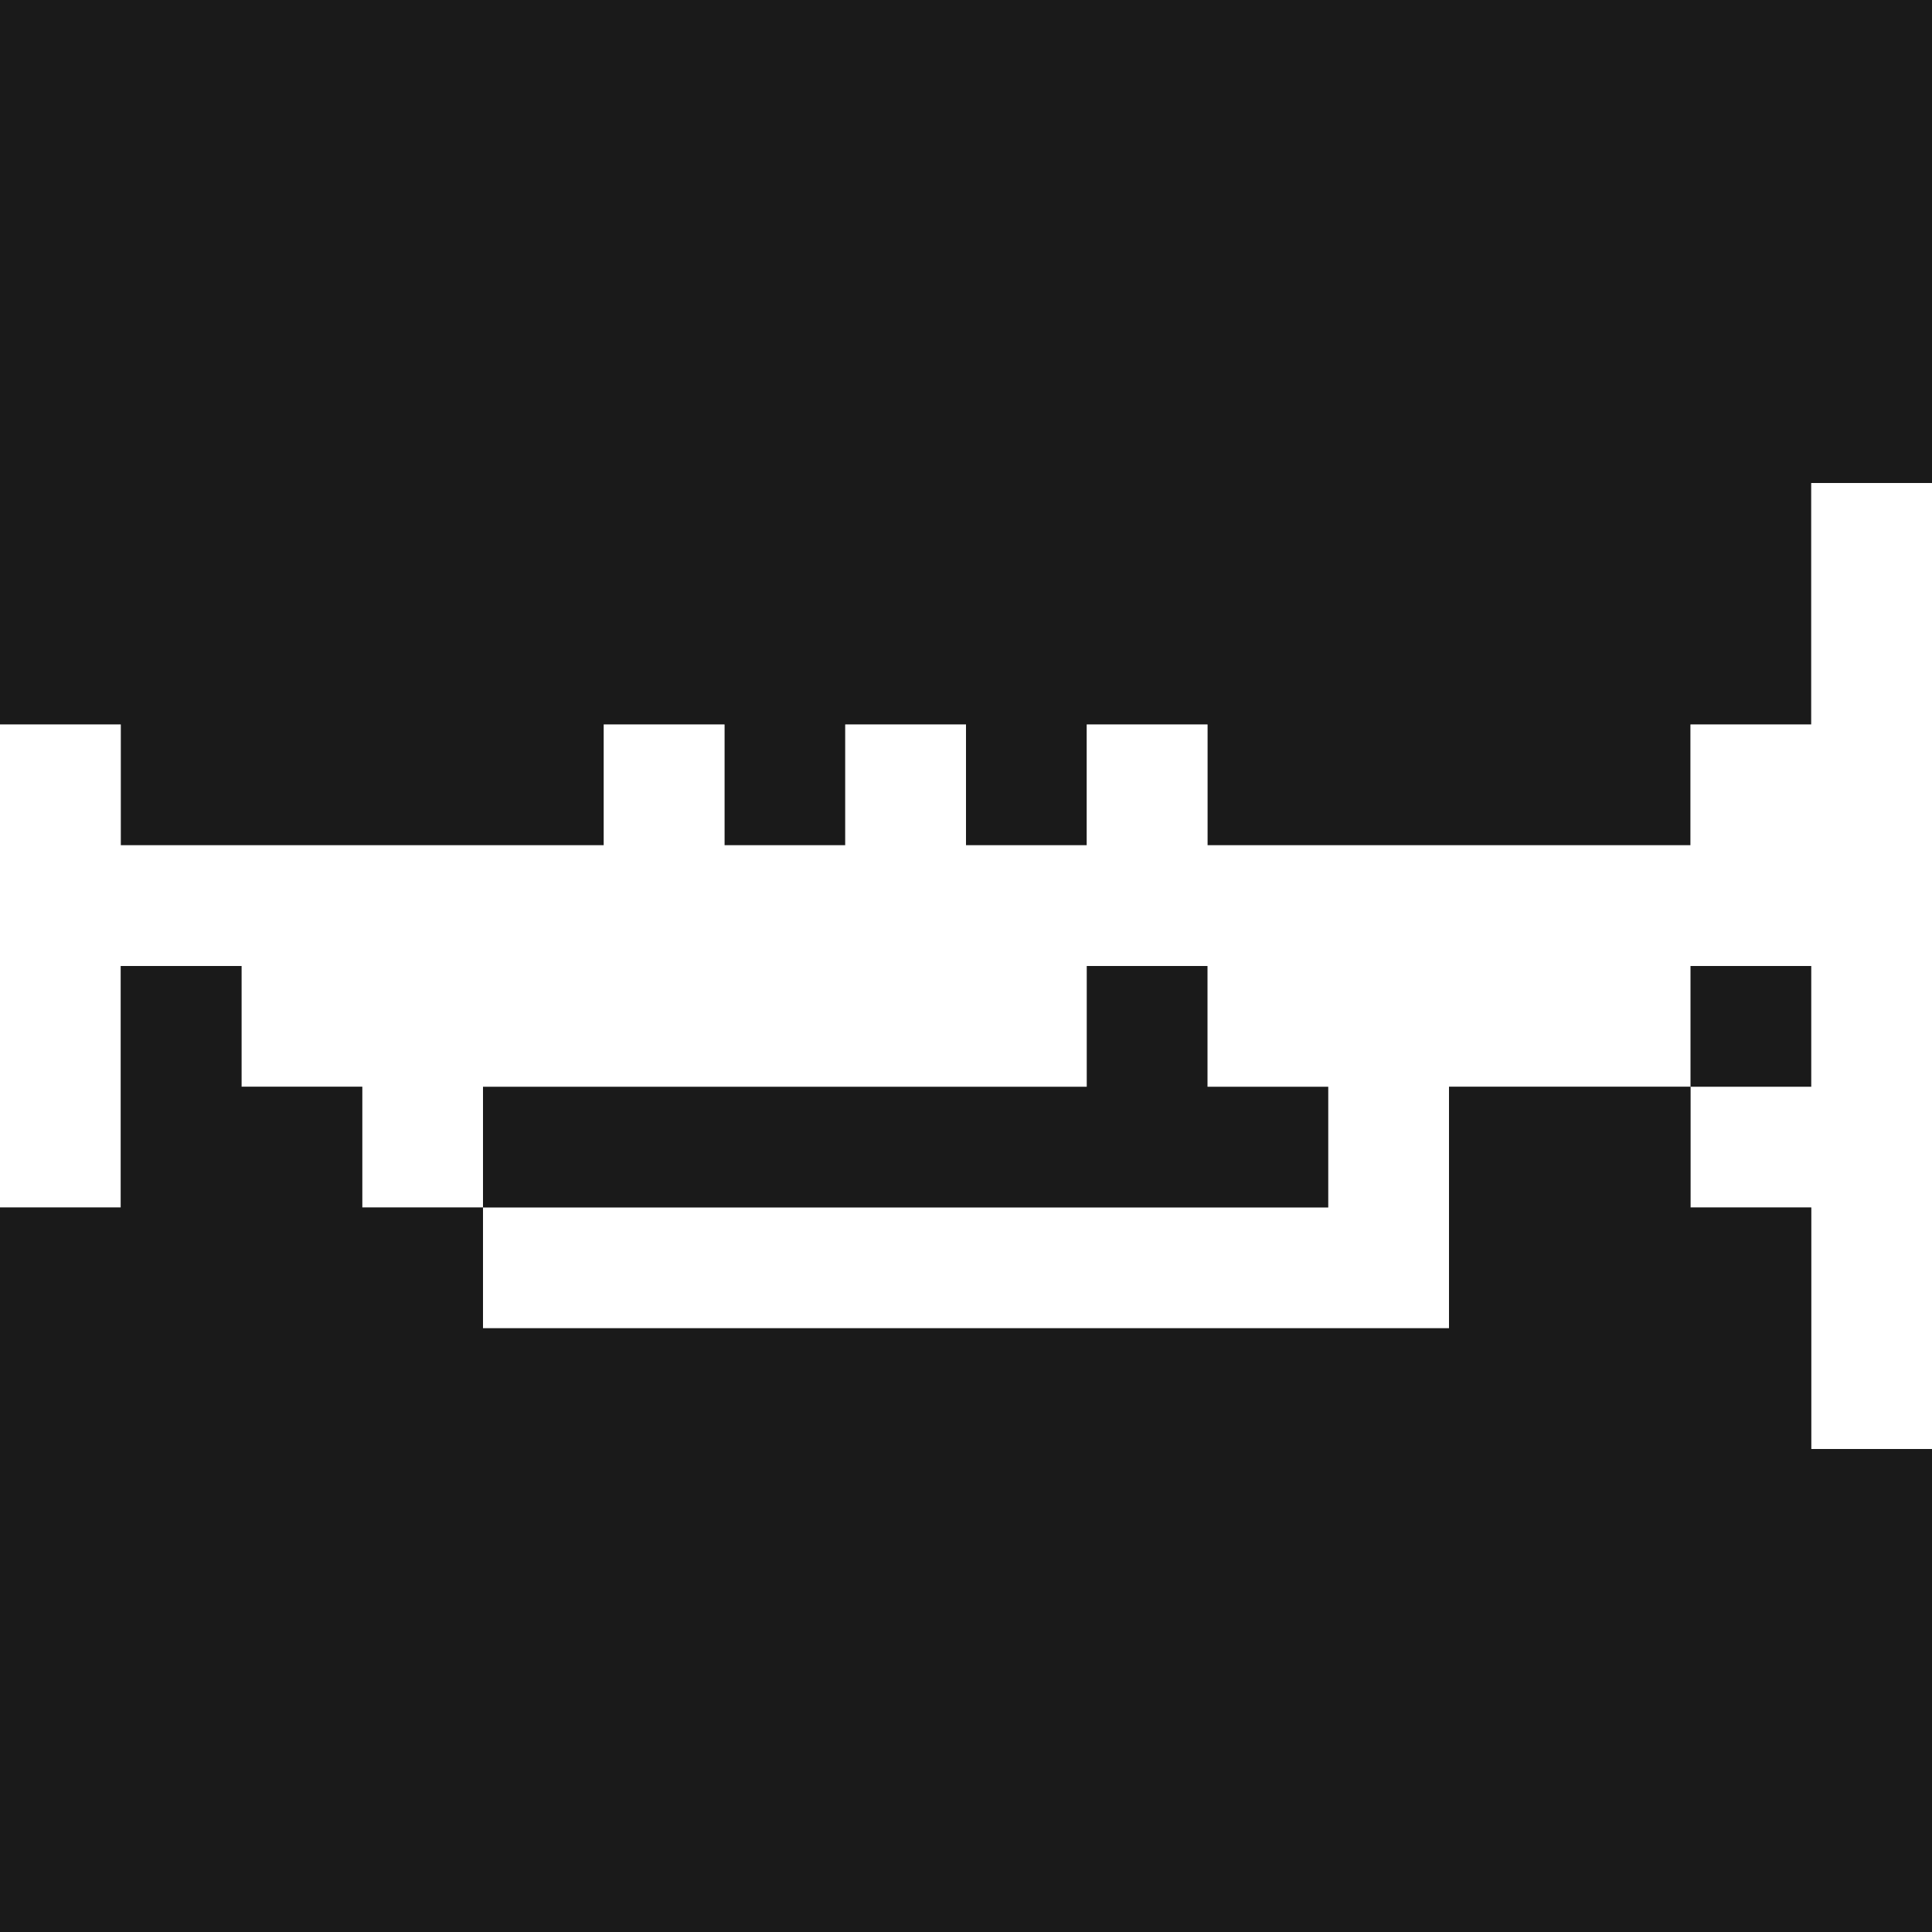 <?xml version="1.0" encoding="utf-8"?>
<svg width="800px" height="800px" viewBox="0 0 32 32" id="trumpet_Dark" data-name="trumpet/Dark" xmlns="http://www.w3.org/2000/svg">
  <rect x="0" y="0" width="32" height="32" fill="#808080" stroke="none"/>
  <path id="Path" d="M0,0H32V8H30v4H28v2H20V12H18v2H16V12H14v2H12V12H10v2H2V12H0Z" fill="#1a1a1a"/>
  <path id="Path-2" data-name="Path" d="M30,0h2V16H30V12H28V10H24v4H8V12H6V10H4V8H2v4H0V4H2V6h8V4h2V6h2V4h2V6h2V4h2V6h8V4h2Z" transform="translate(0 8)" fill="#ffffff"/>
  <path id="Path-3" data-name="Path" d="M2,0H4V2H6V4H8V6H24V2h4V4h2V8h2v8H0V4H2Z" transform="translate(0 16)" fill="#1a1a1a"/>
  <path id="Path-4" data-name="Path" d="M10,0h2V2h2V4H0V2H10Z" transform="translate(8 16)" fill="#1a1a1a"/>
  <path id="Path-5" data-name="Path" d="M0,0H2V2H0Z" transform="translate(28 16)" fill="#1a1a1a"/>
</svg>